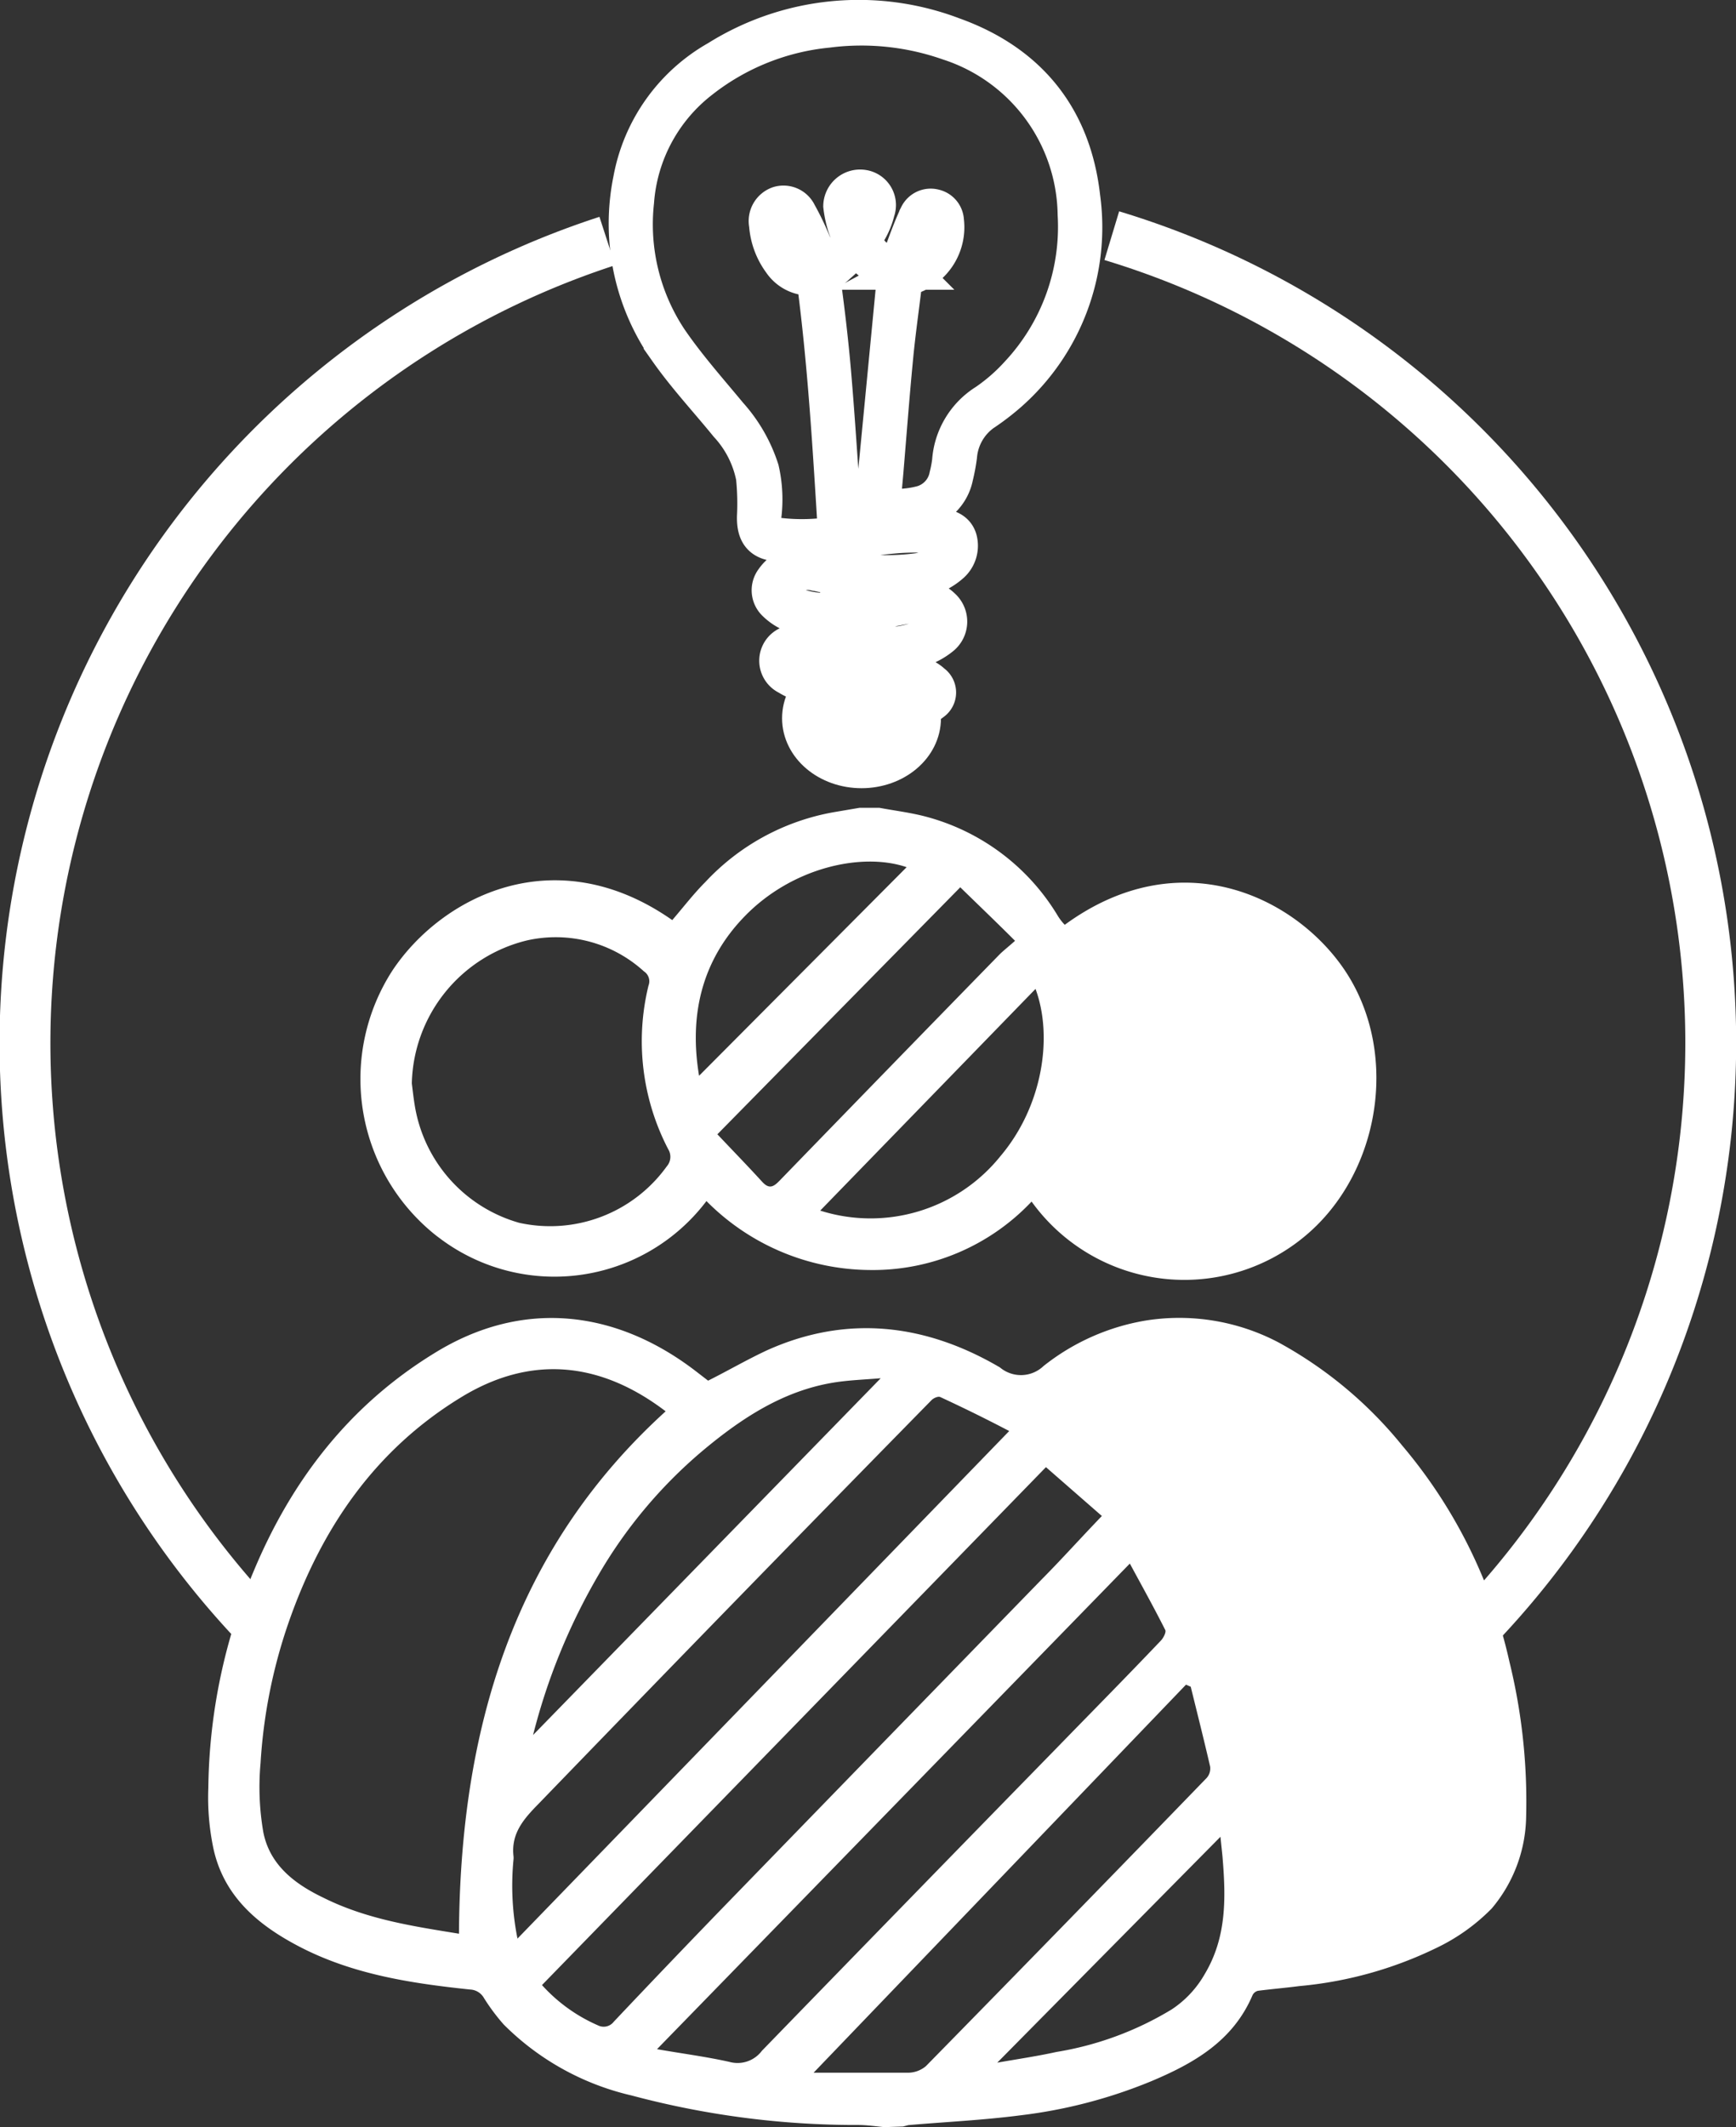 <svg id="Layer_1" data-name="Layer 1" xmlns="http://www.w3.org/2000/svg" viewBox="0 0 136.58 167.24"><rect x="0" y="0" width="136.58" height="167.24" fill="#333333" stroke="none"/><defs><style>.cls-1,.cls-2{fill:#fff;}.cls-2,.cls-3{stroke:#fff;stroke-miterlimit:10;}.cls-2{stroke-width:3px;}.cls-3{fill:none;stroke-width:4px;}</style></defs><path class="cls-1" d="M101.29,175.39c-.65-.06-1.31-.16-2-.17a68.36,68.36,0,0,1-17.89-2.32,20.83,20.83,0,0,1-10.07-5.59,15.82,15.82,0,0,1-1.55-2.08,1.31,1.31,0,0,0-1.09-.66c-4.83-.51-9.62-1.24-14-3.68-3-1.66-5.42-3.87-6.19-7.41a19.48,19.48,0,0,1-.4-4.76,44.92,44.92,0,0,1,3.55-17c3-7.2,7.56-13.08,14.2-17.16,7-4.35,14.35-3.39,20.57,1.37l1,.77c1.54-.77,3.09-1.67,4.64-2.39,6.32-2.84,12.51-2.06,18.32,1.35a2.57,2.57,0,0,0,3.43-.11,17.59,17.59,0,0,1,8-3.57,16.77,16.77,0,0,1,10.48,1.71,32.58,32.58,0,0,1,9.72,8.09,39.56,39.56,0,0,1,8.45,17,46.07,46.07,0,0,1,1.32,12.15,11.44,11.44,0,0,1-2.71,7.27,15.35,15.35,0,0,1-4.35,3.1,31,31,0,0,1-10.79,3c-1.07.14-2.16.23-3.25.37a.66.66,0,0,0-.42.33c-1.54,3.63-4.64,5.38-8,6.79A39.1,39.1,0,0,1,112,174.46c-2.94.38-5.9.52-8.83.77l-.41.11ZM67.82,160.22c.08-15.94,4.2-30.16,16.26-41.11C79,115.24,73.53,114.62,68,118c-6.75,4.11-11,10.27-13.6,17.76a41.2,41.2,0,0,0-2.19,11,20.81,20.81,0,0,0,.22,5.46c.52,2.59,2.5,4.07,4.74,5.14,3.43,1.71,7.14,2.25,10.7,2.83Zm6.53,4a12.85,12.85,0,0,0,4.41,3.17A1,1,0,0,0,80,167.1q4.65-4.92,9.35-9.76,12.14-12.5,24.3-25c1.54-1.55,3-3.18,4.75-5L114,123.5Zm-1.95-3.63,38.71-39.93c-1.91-1-3.63-1.84-5.42-2.67-.17-.08-.52.07-.69.24Q89.52,134,74.11,149.94c-1.14,1.16-2.21,2.32-2,4.15a1.27,1.27,0,0,1,0,.26,21.17,21.17,0,0,0,.32,6.25Zm11,8.67c1.94.34,3.87.59,5.7,1a2.39,2.39,0,0,0,2.55-.87q11.48-11.82,23-23.61c2.8-2.88,5.6-5.71,8.38-8.63.2-.2.44-.66.36-.84-.89-1.77-1.85-3.49-2.79-5.23Zm42-28.49-.38-.17-29.3,30.51h7.48a2.19,2.19,0,0,0,1.36-.52q11.09-11.3,22.09-22.66a1.13,1.13,0,0,0,.27-.88c-.49-2.12-1-4.14-1.52-6.25ZM101,116.51c-1.32.11-2.53.15-3.7.34-4,.65-7.31,2.84-10.38,5.42A37.2,37.2,0,0,0,78.78,132a48.4,48.4,0,0,0-5.13,12.56Zm26.78,36-17.61,17.81c1.71-.3,3.21-.52,4.65-.84a25.35,25.35,0,0,0,9.08-3.35,8.17,8.17,0,0,0,2.59-2.77c1.74-2.91,1.67-6,1.4-9.24C127.84,153.59,127.77,153,127.73,152.55Z" transform="translate(-31.71 -8.15)"/><path class="cls-1" d="M100.89,71.66c1.23.23,2.48.38,3.68.7A17.27,17.27,0,0,1,114.9,80.1a4.27,4.27,0,0,0,.3.44c.09.11.18.22.28.32,9-6.58,18.06-2.28,22,3.53,4.15,6.14,3,15-2.2,20.13a14.81,14.81,0,0,1-22.41-1.9A17.18,17.18,0,0,1,100.08,108a18.26,18.26,0,0,1-12.79-5.42,15,15,0,0,1-21.07,2.86c-.18-.13-.35-.27-.52-.41a15.7,15.7,0,0,1-3.1-20.6c3.87-5.79,12.79-10.38,22-3.94.86-1,1.68-2.07,2.61-3A18.1,18.1,0,0,1,97.34,72l2-.34ZM64.11,93.33c.07.56.13,1.11.22,1.66a11.5,11.5,0,0,0,8.23,9.3,11.3,11.3,0,0,0,11.61-4.44,1.14,1.14,0,0,0,.11-1.35,18.39,18.39,0,0,1-1.55-12.86.93.93,0,0,0-.36-1.12,10.3,10.3,0,0,0-9.21-2.43A11.85,11.85,0,0,0,64.11,93.33Zm47.48-11.19c-1.55-1.55-3-2.93-4.33-4.23L88.15,97.33c1.17,1.24,2.37,2.47,3.52,3.73.55.6.89.42,1.39-.1q8.64-8.91,17.32-17.8c.31-.3.66-.57,1.21-1.06ZM96.24,103.33a13.11,13.11,0,0,0,14.17-4.27c3.33-3.92,4.16-9.4,2.77-13.16Zm6.8-27c-3.48-1.19-9,0-12.75,3.87-3.43,3.53-4.36,7.87-3.58,12.53Z" transform="translate(-31.71 -8.15)"/><path class="cls-2" d="M95.68,64.87a.84.84,0,0,1,.5-1.4,13.63,13.63,0,0,1,1.75-.26V62l-.84,0a5,5,0,0,1-3.39-.71,1.32,1.32,0,0,1,.19-2.46,6.26,6.26,0,0,1,3.26-.33c.22,0,.44,0,.67.07V56.66a21.25,21.25,0,0,1-2.4,0,4.05,4.05,0,0,1-2.71-1.2,1.3,1.3,0,0,1-.09-1.7,2.78,2.78,0,0,1,2.64-1.18c.78,0,1.56.17,2.34.26V50.74c-.49,0-.93.1-1.37.1a28.84,28.84,0,0,1-3.48-.06c-1.18-.13-1.58-.78-1.56-2a20.43,20.43,0,0,0-.08-3.13A8.55,8.55,0,0,0,89,41.51c-1.57-1.93-3.28-3.76-4.71-5.79a17.21,17.21,0,0,1-2.84-13.44,13.7,13.7,0,0,1,6.74-9.45A20.85,20.85,0,0,1,106.67,11c5.87,2.1,9.39,6.34,10.1,12.65A17.31,17.31,0,0,1,111.08,39,19.36,19.36,0,0,1,109,40.59,4.7,4.7,0,0,0,107.08,44a14.54,14.54,0,0,1-.3,1.6,3.39,3.39,0,0,1-2.72,2.68,9.25,9.25,0,0,1-3.63,0c.6-6.19,1.19-12.34,1.79-18.56a5.85,5.85,0,0,1-3.09-2.24c-.54.51-1,1-1.56,1.47a1.93,1.93,0,0,1-.69.47c-.65.18-.57.53-.49,1.08.31,2.3.58,4.61.78,6.93.29,3.38.5,6.77.75,10.15.06.82.09,1.64.14,2.54,1.11-.15,2.16-.33,3.22-.42,1.29-.1,2.58-.13,3.87-.18a2.1,2.1,0,0,1,.56.07c.6.13,1.19.31,1.38,1a1.9,1.9,0,0,1-.55,1.86A4.87,4.87,0,0,1,103,53.7c-1.38,0-2.76-.12-4.15-.19l-.61,0,.11,2.64c1.22-.26,2.37-.56,3.55-.75a11.37,11.37,0,0,1,2.6-.16,2.43,2.43,0,0,1,1.31.67,1.49,1.49,0,0,1-.07,2.28,5.21,5.21,0,0,1-2.44,1.09,14.64,14.64,0,0,1-4.53,0l-.31,0v2.12l3.09-.41a5.57,5.57,0,0,1,2.85.44,2.4,2.4,0,0,1,.65.44.88.88,0,0,1,0,1.45,3.94,3.94,0,0,1-2.57.85c-1,0-2-.09-3-.15-.31,0-.63-.06-1-.1V65.6c.77-.09,1.47-.17,2.18-.23a2.92,2.92,0,0,1,2.09.48,1.77,1.77,0,0,1,.34.46M95.85,29.86a2.67,2.67,0,0,1-2.63-1.14,5.57,5.57,0,0,1-1.08-2.92A1.31,1.31,0,0,1,93,24.29a1.24,1.24,0,0,1,1.47.66,21.59,21.59,0,0,1,1.22,2.57,15.29,15.29,0,0,1,.45,1.71,5.79,5.79,0,0,0,2.31-1.76.66.66,0,0,0,.13-.83,8.49,8.49,0,0,1-.6-2.3A1.4,1.4,0,0,1,99.62,23a1.29,1.29,0,0,1,1,1.72,5.67,5.67,0,0,1-.65,1.59c-.55.91-.59.88.11,1.65l.12.13a4.17,4.17,0,0,0,2.3,1.27,10.18,10.18,0,0,1,.29-1.34c.36-1,.73-2,1.18-2.95a1.08,1.08,0,0,1,1.25-.55,1.07,1.07,0,0,1,.83,1,4,4,0,0,1-2.64,4.27.78.78,0,0,0-.68.8c-.23,1.9-.5,3.79-.68,5.69-.29,3-.51,5.94-.76,8.91-.08.93-.17,1.85-.25,2.81a8,8,0,0,0,3.17-.16,2.9,2.9,0,0,0,2.11-2.26,9.47,9.47,0,0,0,.22-1.16,5.89,5.89,0,0,1,2.76-4.59,14.45,14.45,0,0,0,2.54-2.21A17,17,0,0,0,116.42,25a14.52,14.52,0,0,0-10.06-13.6,20.82,20.82,0,0,0-9.52-1,19.2,19.2,0,0,0-10,4A13.34,13.34,0,0,0,81.67,24a16.41,16.41,0,0,0,2.65,10.88c1.42,2.08,3.13,4,4.72,5.92a11.79,11.79,0,0,1,2.47,4.3,10.51,10.51,0,0,1,.16,3.75c-.07.93.24,1.32,1.15,1.49a15.82,15.82,0,0,0,4.75-.12C97.15,43.4,96.76,36.65,95.85,29.86ZM98.2,53a18.7,18.7,0,0,0,5.78.13,6.35,6.35,0,0,0,1.88-.69,1.49,1.49,0,0,0,.78-1.57c-.12-.64-.74-.72-1.25-.73a23.57,23.57,0,0,0-3,0c-1.41.11-2.82.31-4.29.48Zm.15,5.81a40.57,40.57,0,0,0,4.1.08,8.51,8.51,0,0,0,2.49-.76,1.15,1.15,0,0,0,.8-1.17,1.27,1.27,0,0,0-.95-1.13,2.65,2.65,0,0,0-1.25-.22c-1.74.3-3.47.68-5.19,1Zm-.61-2.61c0-.7,0-1.35,0-2s-.17-.93-.83-.92c-.35,0-.7-.13-1-.16a2.87,2.87,0,0,0-2.69.74,1,1,0,0,0,.24,1.62A6.63,6.63,0,0,0,97.74,56.16Zm.7,7.17a33.3,33.3,0,0,0,3.55.25,7.35,7.35,0,0,0,2.43-.56c.63-.25.61-.82,0-1.1a4.58,4.58,0,0,0-1.8-.52c-1.39,0-2.77.21-4.16.33Zm-1.9-1.65,0-.16.51,0c.86-.05.86-.05.84-.89a11.64,11.64,0,0,0-.05-1.18.52.52,0,0,0-.3-.36,6.47,6.47,0,0,0-3.27.14,1.5,1.5,0,0,0-.82.8c-.15.46.25.84.66,1C94.93,61.27,95.74,61.45,96.54,61.68Zm-.82-32.29a16.41,16.41,0,0,0-.57-2A14.31,14.31,0,0,0,94,25.13a1,1,0,0,0-.84-.32.66.66,0,0,0-.46.89A10.37,10.37,0,0,0,93.35,28,2.25,2.25,0,0,0,95.72,29.39Zm7.29-.16.16.16a7.83,7.83,0,0,0,1.22-.81A3.76,3.76,0,0,0,105.58,26c0-.43,0-.87-.45-1.06s-.74.23-.93.54A10.49,10.49,0,0,0,103,29.23Zm-3.94-2.52a4.52,4.52,0,0,0,1.09-2.33,1.1,1.1,0,0,0-.42-.88.9.9,0,0,0-.88.19,1.66,1.66,0,0,0-.39,1.15A10.25,10.25,0,0,0,99.07,26.71ZM98,63.67c-.58.1-1.1.14-1.6.27s-.53.35-.23.73a2.07,2.07,0,0,0,1.83.9Z" transform="translate(-31.71 -8.15)"/><path class="cls-3" d="M52.07,136A66.31,66.31,0,0,1,79.49,27.1" transform="translate(-31.71 -8.15)"/><path class="cls-3" d="M119.18,26.68a66.3,66.3,0,0,1,29.07,108.94" transform="translate(-31.71 -8.15)"/><ellipse class="cls-2" cx="67.78" cy="56.47" rx="4.75" ry="4"/></svg>